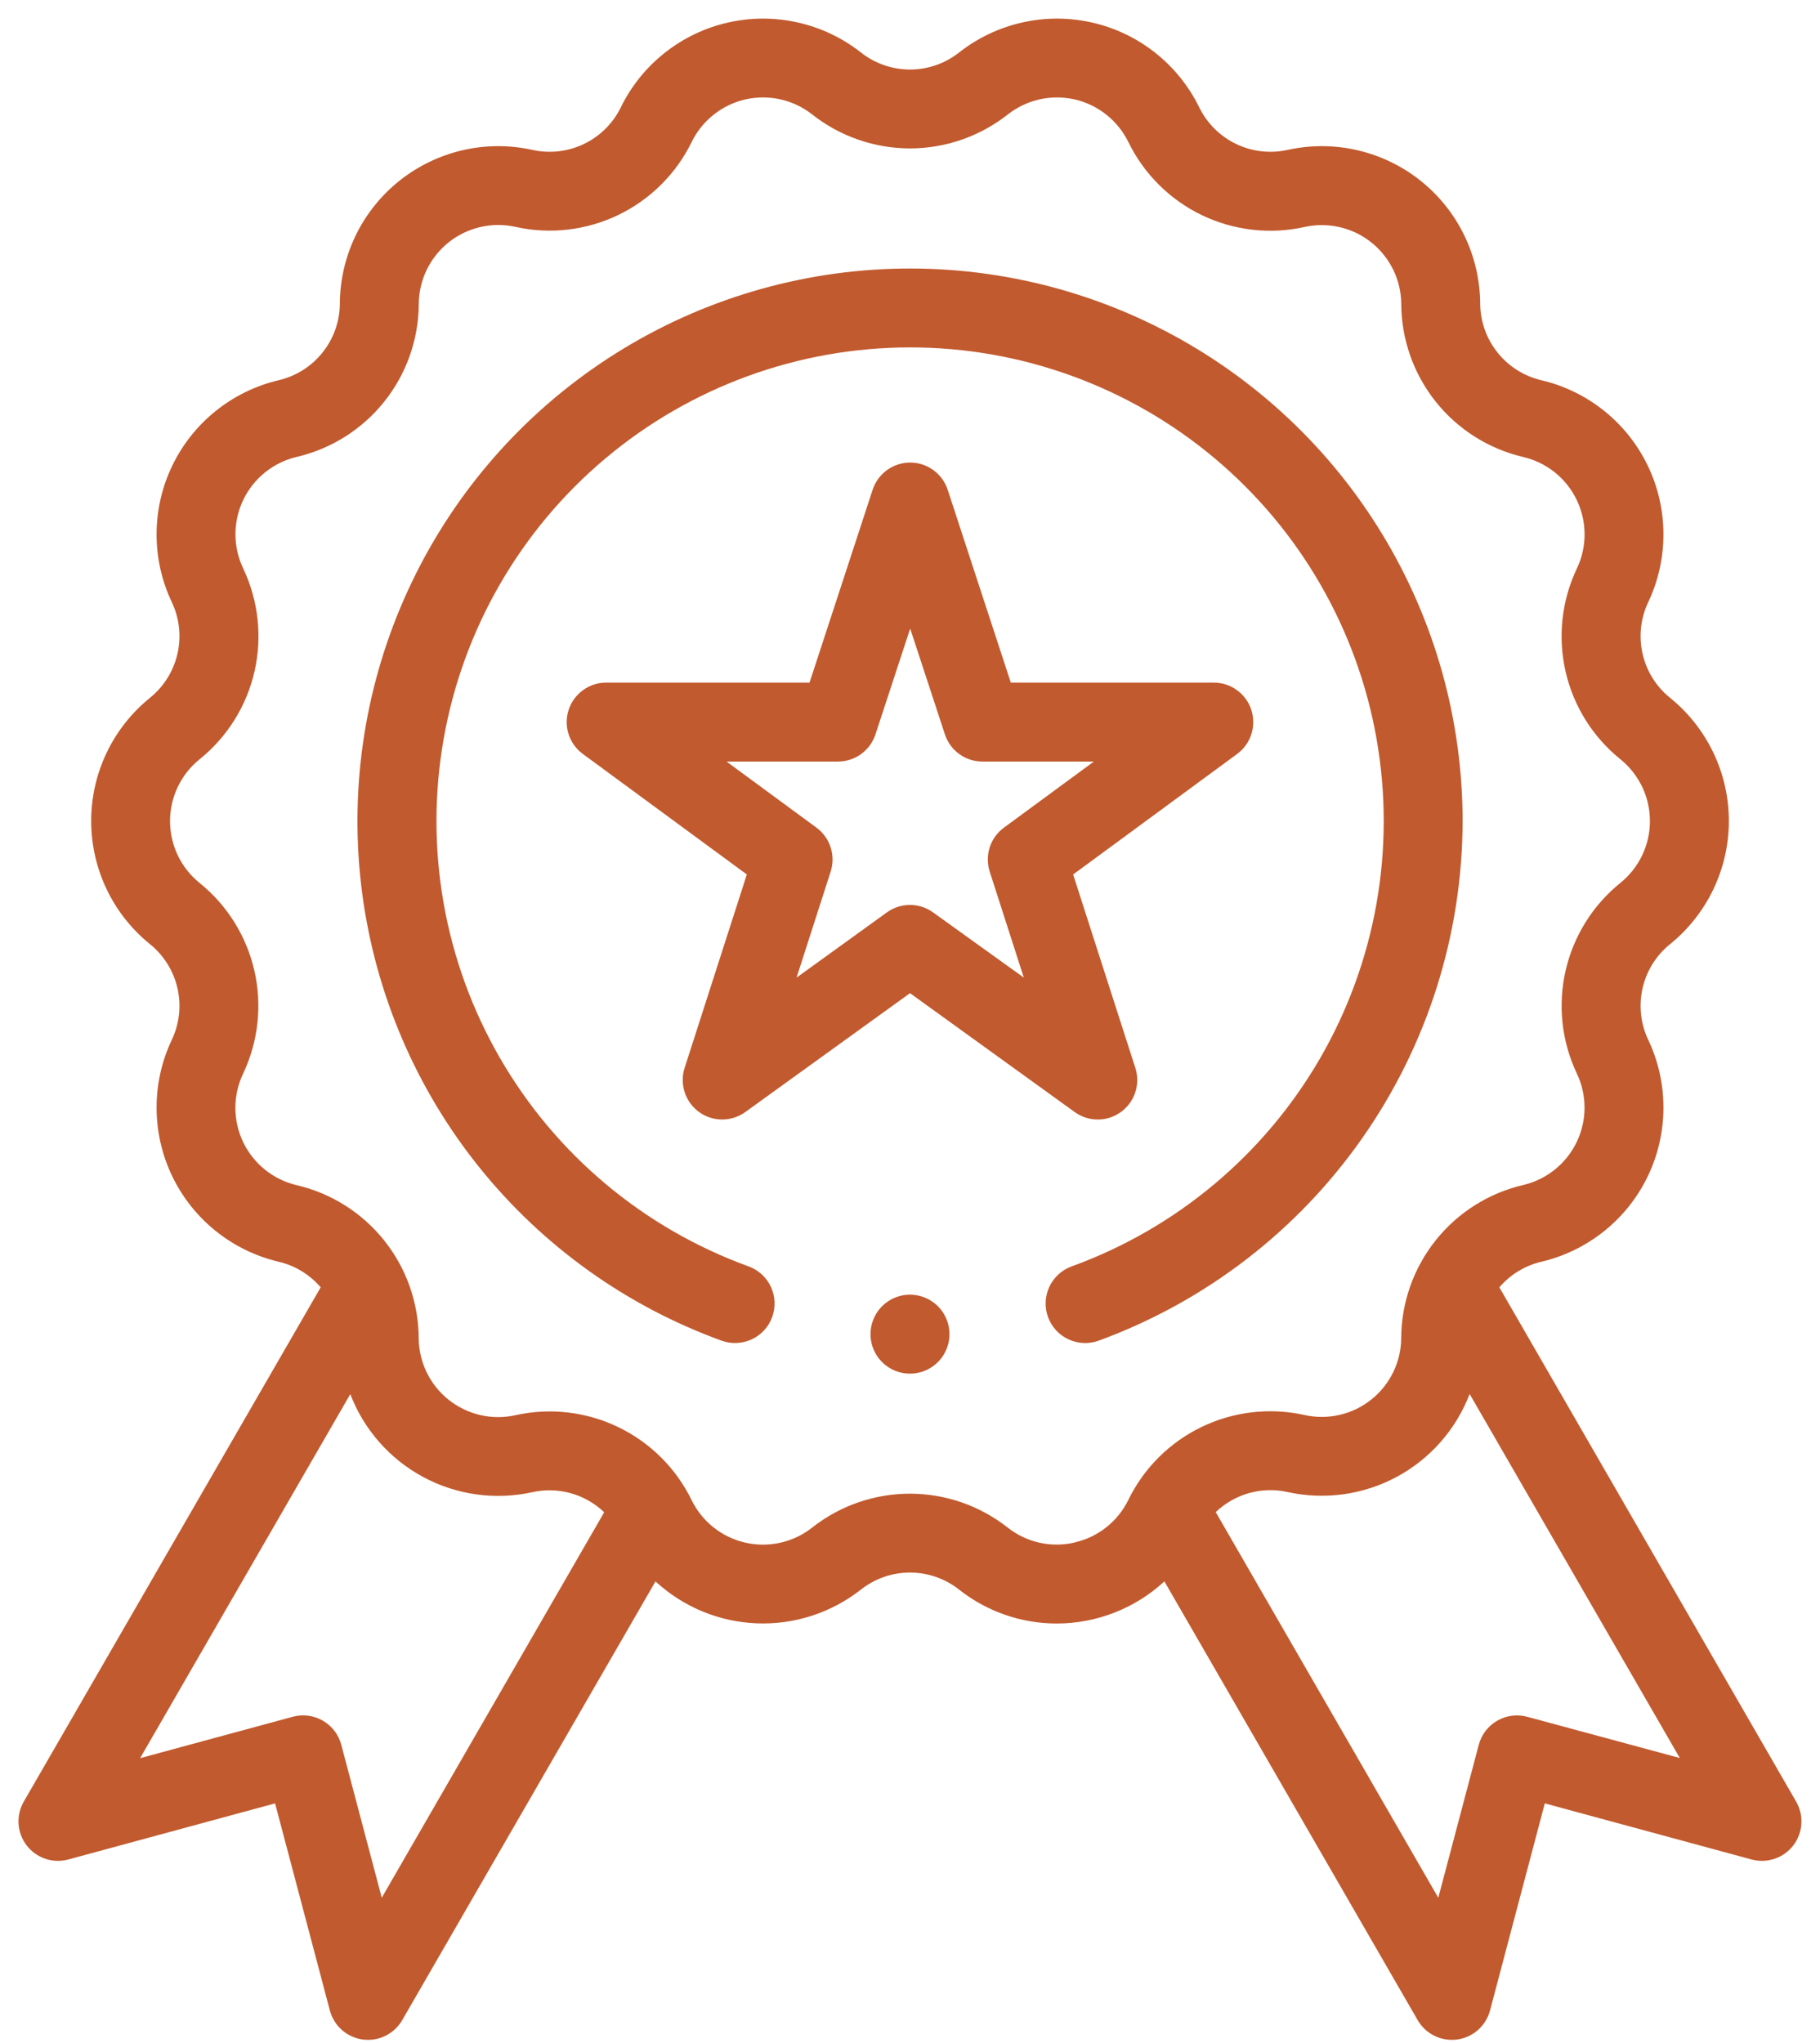 <svg xmlns="http://www.w3.org/2000/svg" width="49" height="55" viewBox="0 0 49 55" fill="none"><path d="M48.358 48.5L40.367 34.655C40.661 34.311 41.058 34.069 41.499 33.966C42.117 33.82 42.696 33.538 43.191 33.14C43.687 32.742 44.087 32.239 44.363 31.666C44.638 31.093 44.783 30.466 44.785 29.831C44.787 29.195 44.648 28.567 44.376 27.993C44.17 27.56 44.116 27.07 44.223 26.602C44.329 26.135 44.59 25.717 44.964 25.416C45.458 25.016 45.856 24.511 46.13 23.938C46.404 23.364 46.546 22.736 46.546 22.101C46.546 21.465 46.404 20.838 46.13 20.264C45.856 19.691 45.458 19.186 44.964 18.786C44.59 18.485 44.329 18.067 44.223 17.599C44.116 17.132 44.17 16.642 44.376 16.209C44.648 15.634 44.787 15.006 44.785 14.371C44.783 13.735 44.638 13.108 44.363 12.536C44.087 11.963 43.687 11.46 43.191 11.062C42.696 10.664 42.117 10.382 41.499 10.236C41.032 10.127 40.615 9.864 40.316 9.488C40.017 9.113 39.853 8.649 39.851 8.169C39.846 7.533 39.7 6.907 39.422 6.335C39.145 5.764 38.743 5.261 38.246 4.865C37.749 4.469 37.17 4.189 36.551 4.045C35.932 3.901 35.288 3.898 34.668 4.035C34.2 4.139 33.71 4.083 33.278 3.875C32.846 3.667 32.496 3.319 32.286 2.888C32.006 2.317 31.602 1.816 31.104 1.422C30.606 1.027 30.026 0.749 29.406 0.608C28.786 0.466 28.143 0.465 27.523 0.605C26.903 0.744 26.322 1.02 25.822 1.413C25.445 1.71 24.98 1.872 24.5 1.872C24.021 1.872 23.555 1.71 23.179 1.413C22.679 1.02 22.098 0.744 21.478 0.605C20.858 0.465 20.215 0.466 19.595 0.608C18.975 0.749 18.395 1.027 17.897 1.422C17.398 1.816 16.995 2.317 16.715 2.888C16.505 3.319 16.155 3.667 15.723 3.875C15.291 4.083 14.801 4.139 14.333 4.035C13.712 3.898 13.069 3.901 12.45 4.045C11.831 4.189 11.252 4.469 10.755 4.865C10.258 5.261 9.856 5.764 9.578 6.335C9.301 6.907 9.154 7.533 9.15 8.169C9.148 8.649 8.984 9.113 8.685 9.488C8.386 9.864 7.969 10.127 7.502 10.236C6.883 10.382 6.305 10.664 5.81 11.062C5.314 11.46 4.914 11.963 4.638 12.536C4.362 13.108 4.218 13.735 4.216 14.371C4.213 15.006 4.353 15.634 4.625 16.209C4.831 16.642 4.885 17.132 4.778 17.599C4.671 18.067 4.41 18.485 4.037 18.786C3.543 19.186 3.144 19.691 2.871 20.264C2.597 20.838 2.455 21.465 2.455 22.101C2.455 22.736 2.597 23.364 2.871 23.938C3.144 24.511 3.543 25.016 4.037 25.416C4.41 25.717 4.671 26.135 4.778 26.602C4.885 27.07 4.831 27.56 4.625 27.993C4.353 28.567 4.213 29.195 4.216 29.831C4.218 30.466 4.362 31.093 4.638 31.666C4.914 32.239 5.314 32.742 5.81 33.14C6.305 33.538 6.883 33.82 7.502 33.966C7.943 34.069 8.339 34.311 8.634 34.655L0.64 48.5C0.535 48.682 0.486 48.892 0.5 49.102C0.514 49.312 0.59 49.513 0.719 49.68C0.847 49.847 1.022 49.972 1.222 50.039C1.422 50.106 1.637 50.112 1.84 50.057L7.406 48.547L8.881 54.122C8.935 54.325 9.048 54.508 9.206 54.648C9.364 54.787 9.559 54.876 9.768 54.904C9.977 54.931 10.189 54.897 10.378 54.804C10.566 54.711 10.724 54.564 10.829 54.382L17.648 42.571C18.393 43.259 19.359 43.66 20.372 43.7C21.386 43.741 22.38 43.419 23.178 42.792C23.554 42.495 24.02 42.333 24.499 42.333C24.979 42.333 25.445 42.495 25.821 42.792C26.569 43.383 27.495 43.705 28.449 43.705C29.524 43.705 30.559 43.3 31.349 42.571L38.168 54.382C38.273 54.564 38.43 54.711 38.619 54.804C38.808 54.897 39.02 54.931 39.229 54.904C39.438 54.876 39.633 54.787 39.791 54.648C39.949 54.508 40.062 54.325 40.116 54.122L41.591 48.547L47.157 50.057C47.36 50.112 47.575 50.106 47.775 50.039C47.975 49.972 48.15 49.848 48.279 49.681C48.408 49.514 48.484 49.313 48.498 49.102C48.512 48.892 48.463 48.682 48.358 48.5ZM10.278 51.087L9.188 46.969C9.152 46.834 9.09 46.706 9.005 46.595C8.92 46.484 8.813 46.391 8.692 46.321C8.571 46.251 8.437 46.205 8.298 46.187C8.159 46.169 8.018 46.178 7.883 46.215L3.772 47.33L9.431 37.53C9.796 38.484 10.492 39.275 11.391 39.76C12.29 40.244 13.333 40.39 14.331 40.17C14.673 40.094 15.029 40.103 15.367 40.197C15.704 40.292 16.014 40.468 16.267 40.71L10.278 51.087ZM28.933 41.525C28.622 41.597 28.299 41.599 27.987 41.53C27.676 41.461 27.384 41.322 27.133 41.125C26.382 40.532 25.454 40.21 24.498 40.21C23.542 40.21 22.613 40.532 21.863 41.125C21.612 41.322 21.321 41.46 21.01 41.53C20.699 41.6 20.376 41.599 20.065 41.528C19.755 41.457 19.464 41.318 19.214 41.12C18.964 40.922 18.761 40.671 18.621 40.385C18.202 39.525 17.505 38.832 16.644 38.417C15.782 38.002 14.806 37.89 13.873 38.098C13.562 38.167 13.239 38.165 12.928 38.093C12.618 38.021 12.328 37.88 12.078 37.682C11.829 37.483 11.627 37.231 11.488 36.944C11.349 36.658 11.275 36.344 11.273 36.025C11.268 35.069 10.941 34.142 10.345 33.395C9.749 32.647 8.918 32.122 7.987 31.905C7.676 31.832 7.386 31.69 7.137 31.49C6.888 31.291 6.687 31.037 6.548 30.75C6.41 30.462 6.338 30.147 6.337 29.828C6.336 29.509 6.407 29.193 6.544 28.905C6.954 28.041 7.062 27.064 6.849 26.132C6.636 25.2 6.116 24.367 5.371 23.767C5.123 23.566 4.923 23.313 4.786 23.025C4.649 22.738 4.578 22.423 4.578 22.104C4.578 21.786 4.649 21.471 4.786 21.183C4.923 20.896 5.123 20.642 5.371 20.442C6.117 19.842 6.639 19.008 6.852 18.075C7.065 17.142 6.957 16.164 6.546 15.3C6.409 15.011 6.338 14.696 6.339 14.377C6.34 14.058 6.412 13.743 6.55 13.455C6.689 13.167 6.89 12.914 7.139 12.714C7.388 12.514 7.678 12.373 7.989 12.3C8.92 12.082 9.751 11.558 10.347 10.81C10.943 10.063 11.27 9.136 11.275 8.18C11.277 7.861 11.351 7.547 11.49 7.26C11.63 6.974 11.831 6.722 12.08 6.523C12.33 6.324 12.62 6.184 12.931 6.112C13.241 6.04 13.564 6.038 13.875 6.107C14.808 6.315 15.784 6.202 16.646 5.787C17.507 5.372 18.204 4.679 18.623 3.82C18.763 3.534 18.966 3.283 19.216 3.085C19.466 2.887 19.757 2.747 20.067 2.676C20.378 2.606 20.701 2.605 21.012 2.675C21.323 2.745 21.614 2.883 21.865 3.08C22.615 3.672 23.544 3.995 24.5 3.995C25.456 3.995 26.384 3.672 27.135 3.08C27.386 2.883 27.677 2.745 27.988 2.675C28.299 2.605 28.622 2.606 28.932 2.676C29.243 2.747 29.534 2.887 29.784 3.085C30.034 3.283 30.236 3.534 30.377 3.82C30.796 4.68 31.492 5.374 32.354 5.79C33.215 6.205 34.192 6.318 35.126 6.11C35.437 6.041 35.76 6.043 36.07 6.115C36.381 6.187 36.671 6.327 36.92 6.526C37.17 6.725 37.371 6.977 37.511 7.263C37.65 7.55 37.724 7.864 37.726 8.183C37.731 9.139 38.058 10.066 38.654 10.813C39.25 11.561 40.081 12.085 41.012 12.303C41.323 12.376 41.613 12.518 41.862 12.717C42.111 12.917 42.312 13.17 42.45 13.458C42.589 13.746 42.661 14.061 42.662 14.38C42.663 14.699 42.592 15.014 42.455 15.303C42.044 16.166 41.937 17.143 42.15 18.076C42.362 19.008 42.883 19.841 43.628 20.441C43.876 20.641 44.075 20.895 44.213 21.182C44.35 21.47 44.421 21.785 44.421 22.103C44.421 22.422 44.35 22.737 44.213 23.024C44.075 23.312 43.876 23.565 43.628 23.766C42.884 24.365 42.364 25.198 42.151 26.129C41.938 27.061 42.044 28.037 42.454 28.9C42.591 29.188 42.661 29.504 42.661 29.823C42.66 30.142 42.588 30.457 42.449 30.745C42.311 31.032 42.11 31.285 41.861 31.485C41.612 31.685 41.322 31.827 41.011 31.9C40.08 32.117 39.249 32.642 38.653 33.39C38.057 34.137 37.73 35.064 37.725 36.02C37.723 36.339 37.649 36.653 37.51 36.939C37.37 37.226 37.169 37.478 36.919 37.677C36.67 37.875 36.38 38.016 36.069 38.088C35.759 38.16 35.436 38.162 35.125 38.093C34.192 37.885 33.215 37.997 32.354 38.412C31.492 38.827 30.796 39.52 30.377 40.38C30.237 40.666 30.035 40.917 29.785 41.115C29.535 41.313 29.244 41.452 28.933 41.522V41.525ZM41.118 46.216C40.983 46.179 40.842 46.17 40.703 46.188C40.564 46.206 40.43 46.252 40.309 46.322C40.187 46.392 40.081 46.485 39.996 46.596C39.911 46.708 39.849 46.834 39.813 46.97L38.723 51.088L32.731 40.706C32.984 40.464 33.294 40.288 33.631 40.193C33.969 40.099 34.325 40.09 34.667 40.166C35.664 40.386 36.708 40.24 37.607 39.756C38.506 39.271 39.202 38.48 39.567 37.526L45.226 47.326L41.118 46.216Z" fill="#C15A2E"></path><path d="M29.555 30.137C29.722 30.137 29.887 30.098 30.037 30.022C30.186 29.946 30.315 29.836 30.414 29.7C30.512 29.565 30.578 29.408 30.604 29.243C30.631 29.078 30.618 28.909 30.567 28.749L28.892 23.541L33.309 20.295C33.489 20.163 33.623 19.976 33.691 19.763C33.759 19.55 33.758 19.321 33.689 19.108C33.619 18.895 33.484 18.71 33.303 18.579C33.122 18.447 32.904 18.376 32.68 18.376H27.214L25.514 13.182C25.444 12.97 25.308 12.785 25.127 12.654C24.946 12.523 24.728 12.452 24.504 12.452C24.281 12.452 24.063 12.523 23.881 12.654C23.7 12.785 23.565 12.97 23.495 13.182L21.795 18.376H16.319C16.095 18.376 15.877 18.447 15.696 18.579C15.515 18.71 15.38 18.895 15.31 19.108C15.24 19.321 15.239 19.55 15.308 19.763C15.376 19.976 15.51 20.163 15.69 20.295L20.107 23.541L18.432 28.749C18.363 28.962 18.364 29.192 18.434 29.404C18.503 29.617 18.638 29.802 18.819 29.934C19 30.066 19.218 30.137 19.442 30.137C19.666 30.137 19.884 30.067 20.066 29.936L24.5 26.736L28.934 29.936C29.114 30.067 29.332 30.137 29.555 30.137ZM25.121 24.562C24.94 24.431 24.722 24.361 24.499 24.361C24.276 24.361 24.058 24.431 23.877 24.562L21.446 26.317L22.364 23.463C22.432 23.251 22.432 23.023 22.363 22.811C22.295 22.598 22.161 22.413 21.982 22.281L19.56 20.501H22.56C22.784 20.501 23.002 20.431 23.183 20.299C23.365 20.168 23.5 19.983 23.57 19.77L24.505 16.921L25.44 19.77C25.51 19.983 25.645 20.168 25.826 20.299C26.008 20.431 26.226 20.501 26.45 20.501H29.45L27.028 22.281C26.848 22.413 26.715 22.598 26.646 22.811C26.578 23.023 26.578 23.251 26.646 23.463L27.564 26.317L25.121 24.562Z" fill="#C15A2E"></path><path d="M39.378 22.101C39.377 19.379 38.629 16.709 37.216 14.383C35.803 12.056 33.779 10.162 31.363 8.906C28.948 7.65 26.235 7.081 23.519 7.261C20.803 7.441 18.188 8.362 15.959 9.925C13.73 11.488 11.973 13.632 10.879 16.125C9.785 18.617 9.395 21.362 9.753 24.061C10.111 26.759 11.202 29.308 12.908 31.429C14.614 33.55 16.869 35.163 19.428 36.091C19.693 36.187 19.985 36.174 20.241 36.054C20.497 35.935 20.694 35.719 20.79 35.453C20.886 35.188 20.873 34.896 20.754 34.64C20.634 34.385 20.418 34.187 20.153 34.091C17.334 33.068 14.965 31.084 13.464 28.488C11.962 25.892 11.424 22.849 11.944 19.895C12.463 16.942 14.007 14.265 16.304 12.337C18.601 10.409 21.504 9.352 24.503 9.352C27.502 9.352 30.405 10.409 32.702 12.337C34.999 14.265 36.543 16.942 37.062 19.895C37.581 22.849 37.043 25.892 35.542 28.488C34.04 31.084 31.672 33.068 28.853 34.091C28.721 34.139 28.601 34.212 28.498 34.306C28.395 34.4 28.311 34.514 28.252 34.64C28.193 34.767 28.159 34.904 28.153 35.043C28.146 35.183 28.168 35.322 28.215 35.453C28.263 35.585 28.336 35.705 28.43 35.809C28.524 35.912 28.638 35.995 28.765 36.054C28.891 36.114 29.028 36.147 29.168 36.154C29.307 36.16 29.447 36.139 29.578 36.091C32.447 35.042 34.925 33.139 36.677 30.637C38.43 28.135 39.372 25.155 39.378 22.101Z" fill="#C15A2E"></path><path d="M24.5 34.852C24.254 34.852 24.015 34.938 23.825 35.094C23.635 35.25 23.505 35.467 23.457 35.708C23.409 35.949 23.446 36.2 23.562 36.417C23.678 36.633 23.866 36.804 24.093 36.898C24.32 36.992 24.573 37.004 24.808 36.933C25.044 36.861 25.247 36.71 25.384 36.506C25.52 36.301 25.582 36.056 25.557 35.811C25.533 35.566 25.425 35.337 25.251 35.163C25.051 34.965 24.781 34.853 24.5 34.852Z" fill="#C15A2E"></path></svg>